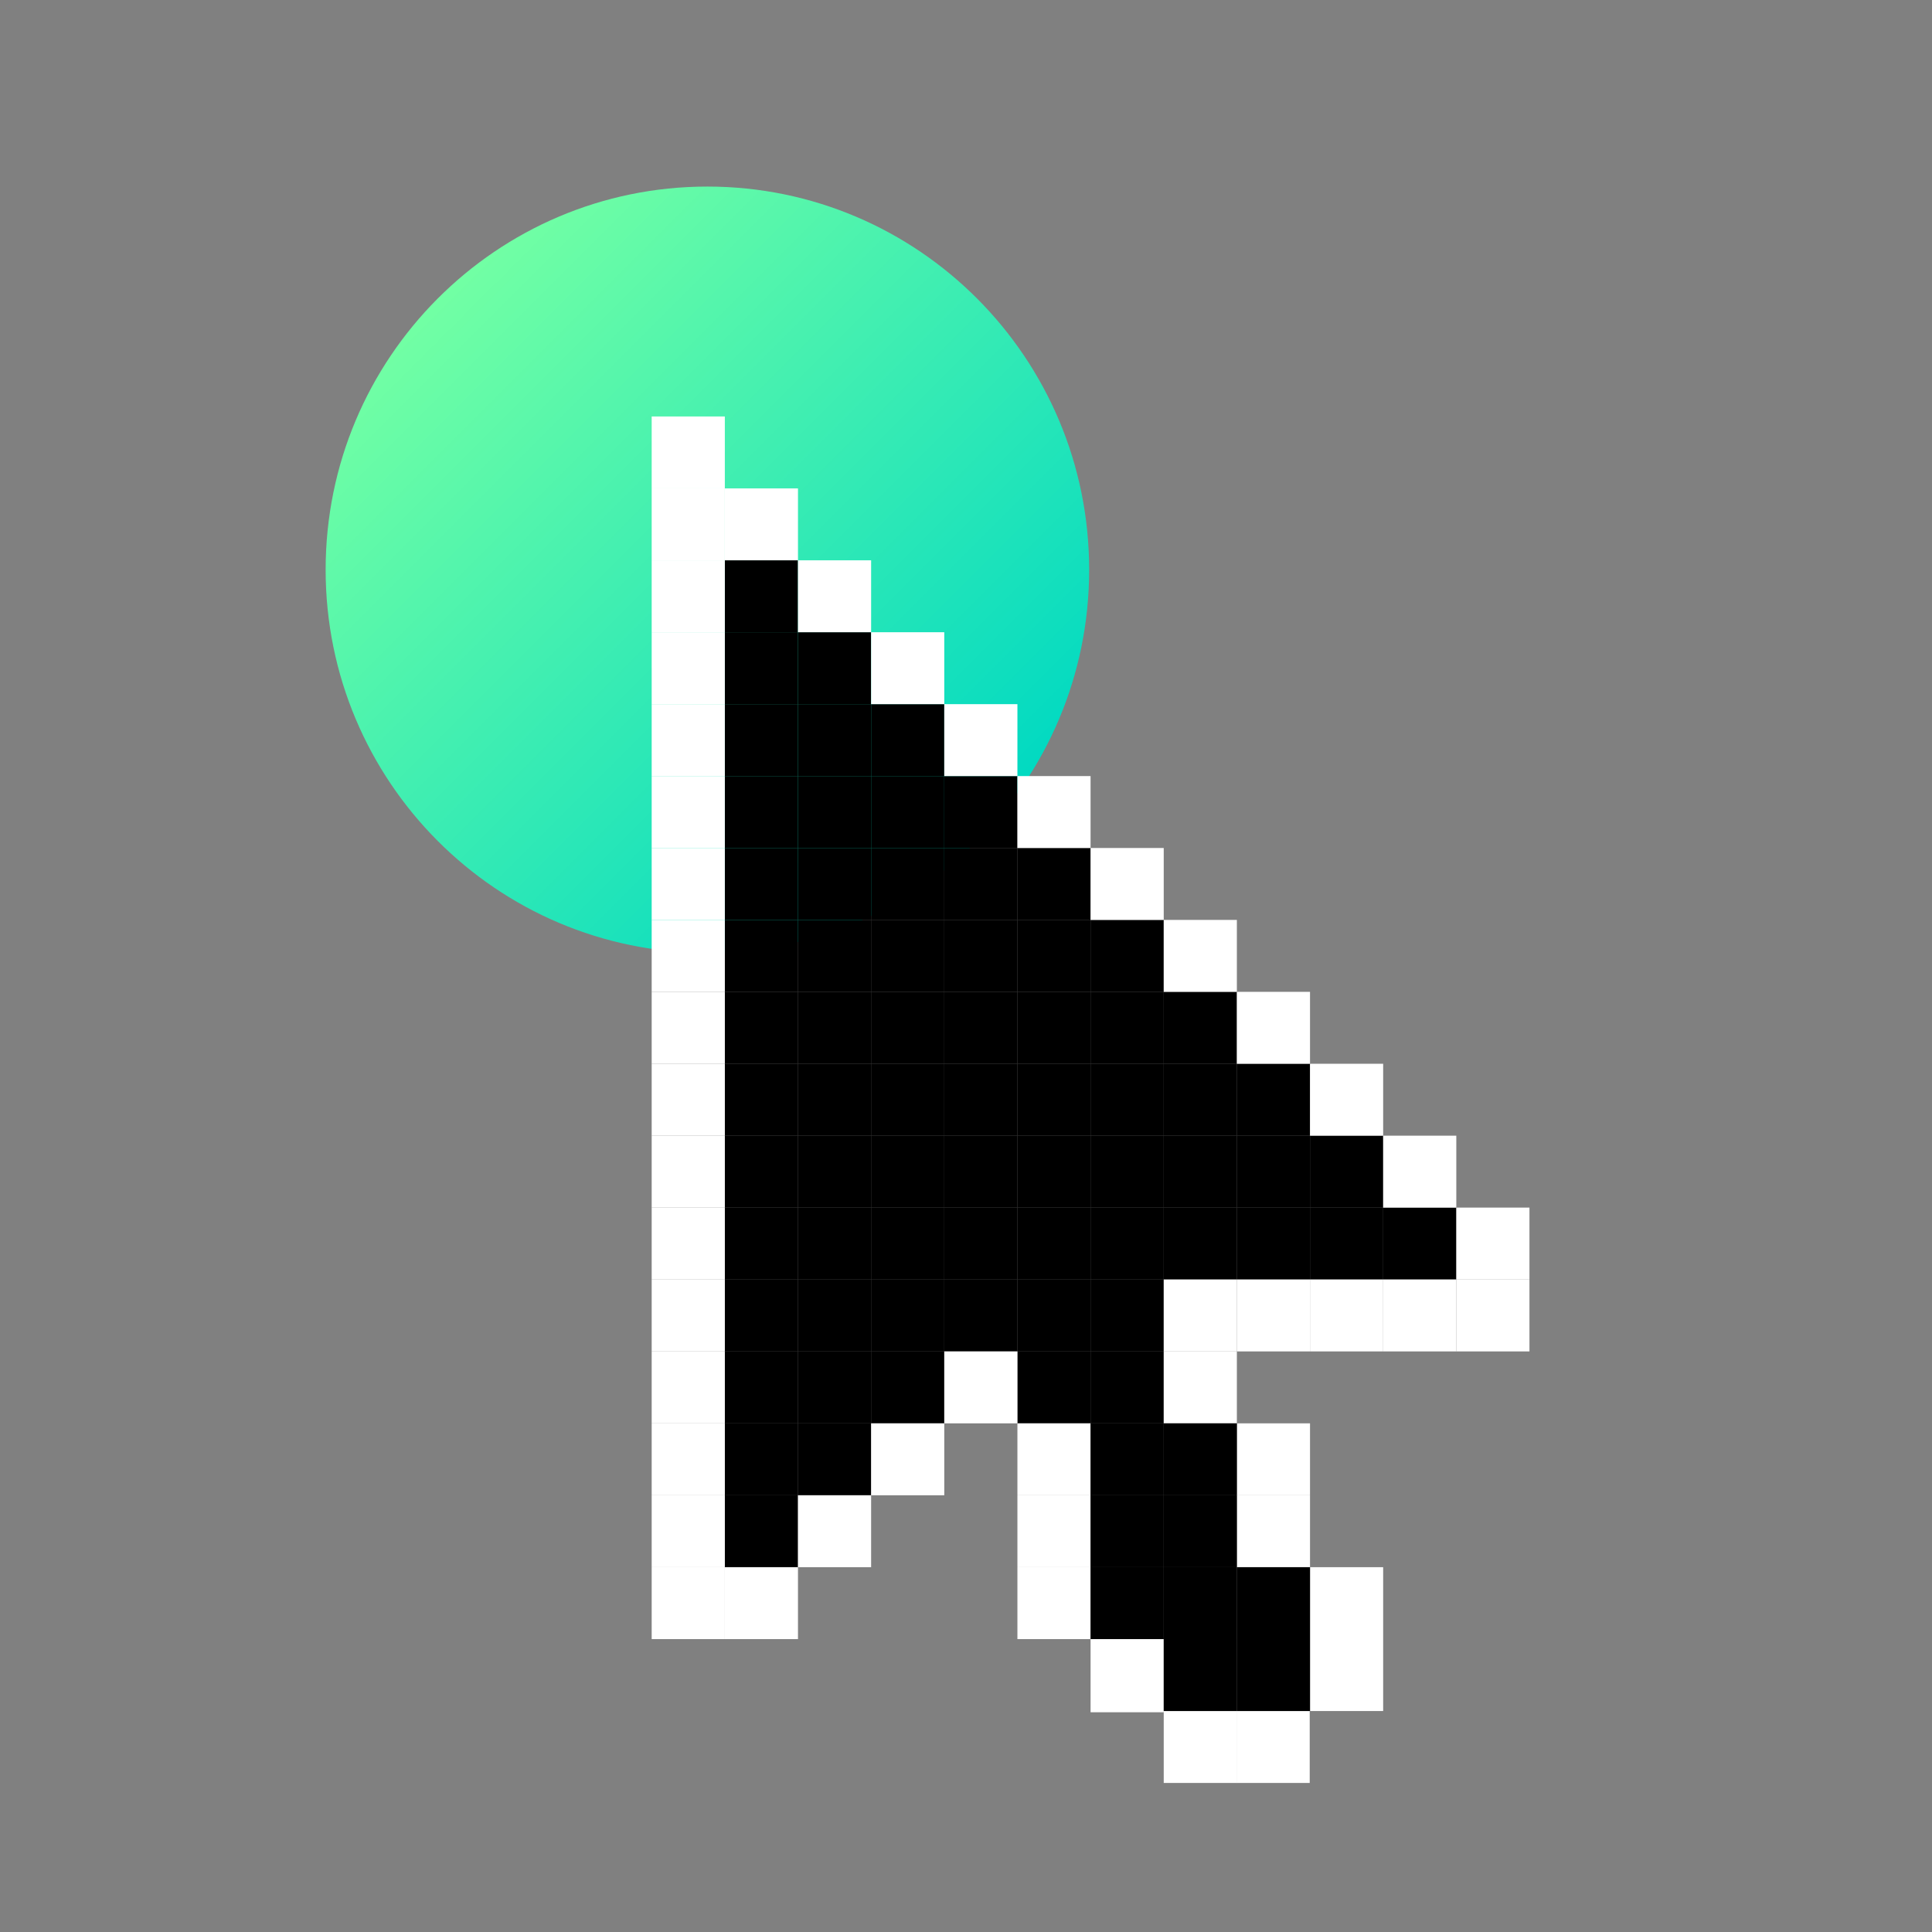 <?xml version="1.0" encoding="UTF-8"?>
<svg id="Layer_1" data-name="Layer 1" xmlns="http://www.w3.org/2000/svg" xmlns:xlink="http://www.w3.org/1999/xlink" viewBox="0 0 1072.63 1072.63">
  <rect x="0" y="0" width="1072.63" height="1072.63" fill="#808080" stroke="none"/>
  <defs>
    <style>
      .cls-1 {
        fill: url(#linear-gradient);
      }

      .cls-1, .cls-2, .cls-3 {
        stroke-width: 0px;
      }

      .cls-3 {
        fill: #fff;
      }
    </style>
    <linearGradient id="linear-gradient" x1="89.03" y1="410.62" x2="513.71" y2="410.62" gradientTransform="translate(470 -187.14) rotate(45)" gradientUnits="userSpaceOnUse">
      <stop offset="0" stop-color="#72ffa4"/>
      <stop offset="1" stop-color="#00d9c2"/>
    </linearGradient>
  </defs>
  <path class="cls-1" d="m604.69,316.31c0,117.49-94.89,212.73-211.95,212.73-117.06,0-211.95-95.24-211.95-212.73s94.89-212.73,211.95-212.73c117.06,0,211.95,95.24,211.95,212.73Z"/>
  <rect class="cls-2" x="443.03" y="351.01" width="40.61" height="39.93"/>
  <rect class="cls-2" x="443.03" y="390.94" width="40.61" height="39.93"/>
  <rect class="cls-2" x="443.03" y="790.23" width="40.61" height="39.93"/>
  <rect class="cls-2" x="402.42" y="311.08" width="40.61" height="39.93"/>
  <rect class="cls-2" x="402.42" y="351.01" width="40.61" height="39.93"/>
  <rect class="cls-2" x="402.42" y="390.94" width="40.61" height="39.93"/>
  <rect class="cls-2" x="402.42" y="430.87" width="40.61" height="39.93"/>
  <rect class="cls-2" x="402.42" y="470.8" width="40.61" height="39.93"/>
  <rect class="cls-2" x="402.42" y="510.73" width="40.61" height="39.93"/>
  <rect class="cls-2" x="402.42" y="550.66" width="40.61" height="39.93"/>
  <rect class="cls-2" x="402.42" y="590.59" width="40.61" height="39.93"/>
  <rect class="cls-2" x="402.42" y="630.52" width="40.61" height="39.93"/>
  <rect class="cls-2" x="402.42" y="670.45" width="40.61" height="39.93"/>
  <rect class="cls-2" x="402.42" y="710.37" width="40.61" height="39.93"/>
  <rect class="cls-2" x="402.42" y="750.3" width="40.61" height="39.93"/>
  <rect class="cls-2" x="443.03" y="430.87" width="40.61" height="39.93"/>
  <rect class="cls-2" x="443.03" y="470.8" width="40.61" height="39.93"/>
  <rect class="cls-2" x="443.03" y="510.73" width="40.61" height="39.93"/>
  <rect class="cls-2" x="443.03" y="550.66" width="40.61" height="39.93"/>
  <rect class="cls-2" x="443.03" y="590.59" width="40.61" height="39.93"/>
  <rect class="cls-2" x="443.03" y="630.52" width="40.61" height="39.93"/>
  <rect class="cls-2" x="443.03" y="670.45" width="40.61" height="39.93"/>
  <rect class="cls-2" x="443.03" y="710.37" width="40.61" height="39.93"/>
  <rect class="cls-2" x="443.03" y="750.3" width="40.61" height="39.93"/>
  <rect class="cls-2" x="483.64" y="390.94" width="40.61" height="39.93"/>
  <rect class="cls-2" x="483.64" y="430.87" width="40.61" height="39.93"/>
  <rect class="cls-2" x="483.64" y="470.8" width="40.61" height="39.93"/>
  <rect class="cls-2" x="483.64" y="510.73" width="40.61" height="39.93"/>
  <rect class="cls-2" x="483.64" y="550.66" width="40.61" height="39.93"/>
  <rect class="cls-2" x="483.64" y="590.59" width="40.61" height="39.93"/>
  <rect class="cls-2" x="483.64" y="630.52" width="40.61" height="39.93"/>
  <rect class="cls-2" x="483.64" y="670.45" width="40.61" height="39.93"/>
  <rect class="cls-2" x="483.64" y="710.37" width="40.61" height="39.93"/>
  <rect class="cls-2" x="524.25" y="430.87" width="40.61" height="39.93"/>
  <rect class="cls-2" x="524.25" y="470.8" width="40.61" height="39.93"/>
  <rect class="cls-2" x="524.25" y="510.73" width="40.61" height="39.93"/>
  <rect class="cls-2" x="524.25" y="550.66" width="40.61" height="39.93"/>
  <rect class="cls-2" x="524.25" y="590.59" width="40.61" height="39.93"/>
  <rect class="cls-2" x="524.25" y="630.52" width="40.61" height="39.93"/>
  <rect class="cls-2" x="524.25" y="670.45" width="40.61" height="39.93"/>
  <rect class="cls-2" x="524.25" y="710.37" width="40.61" height="39.93"/>
  <rect class="cls-2" x="564.86" y="470.8" width="40.61" height="39.93"/>
  <rect class="cls-2" x="564.86" y="510.73" width="40.61" height="39.93"/>
  <rect class="cls-2" x="564.86" y="550.66" width="40.61" height="39.93"/>
  <rect class="cls-2" x="564.86" y="590.59" width="40.61" height="39.93"/>
  <rect class="cls-2" x="564.86" y="630.52" width="40.61" height="39.93"/>
  <rect class="cls-2" x="564.86" y="670.45" width="40.61" height="39.93"/>
  <rect class="cls-2" x="564.86" y="710.37" width="40.61" height="39.93"/>
  <rect class="cls-2" x="564.86" y="750.3" width="40.61" height="39.93"/>
  <rect class="cls-2" x="605.48" y="510.73" width="40.61" height="39.93"/>
  <rect class="cls-2" x="605.48" y="550.66" width="40.61" height="39.93"/>
  <rect class="cls-2" x="605.48" y="590.59" width="40.61" height="39.93"/>
  <rect class="cls-2" x="605.48" y="630.52" width="40.61" height="39.93"/>
  <rect class="cls-2" x="605.48" y="670.45" width="40.61" height="39.93"/>
  <rect class="cls-2" x="646.09" y="550.66" width="40.61" height="39.93"/>
  <rect class="cls-2" x="646.09" y="590.59" width="40.61" height="39.93"/>
  <rect class="cls-2" x="646.09" y="630.52" width="40.61" height="39.93"/>
  <rect class="cls-2" x="646.09" y="670.45" width="40.61" height="39.93"/>
  <rect class="cls-2" x="686.7" y="590.59" width="40.61" height="39.93"/>
  <rect class="cls-2" x="686.7" y="630.52" width="40.61" height="39.93"/>
  <rect class="cls-2" x="686.7" y="670.45" width="40.61" height="39.93"/>
  <rect class="cls-2" x="727.31" y="630.52" width="40.61" height="39.93"/>
  <rect class="cls-2" x="727.31" y="670.45" width="40.61" height="39.93"/>
  <rect class="cls-2" x="767.92" y="670.45" width="40.61" height="39.93"/>
  <rect class="cls-2" x="605.48" y="710.37" width="40.61" height="39.93"/>
  <rect class="cls-2" x="605.48" y="750.3" width="40.61" height="39.93"/>
  <rect class="cls-2" x="483.64" y="750.3" width="40.61" height="39.93"/>
  <rect class="cls-3" x="524.25" y="750.3" width="40.61" height="39.93"/>
  <rect class="cls-2" x="402.42" y="790.23" width="40.61" height="39.93"/>
  <rect class="cls-2" x="402.42" y="830.16" width="40.61" height="39.93"/>
  <rect class="cls-3" x="361.81" y="311.08" width="40.61" height="39.93"/>
  <rect class="cls-3" x="361.81" y="271.15" width="40.61" height="39.93"/>
  <rect class="cls-3" x="402.42" y="271.15" width="40.61" height="39.93"/>
  <rect class="cls-3" x="443.03" y="311.08" width="40.61" height="39.93"/>
  <rect class="cls-3" x="361.81" y="231.22" width="40.61" height="39.93"/>
  <rect class="cls-3" x="483.64" y="351.01" width="40.61" height="39.93"/>
  <rect class="cls-3" x="564.86" y="430.87" width="40.61" height="39.93"/>
  <rect class="cls-3" x="524.25" y="390.94" width="40.61" height="39.93"/>
  <rect class="cls-3" x="646.09" y="510.73" width="40.61" height="39.93"/>
  <rect class="cls-3" x="605.48" y="470.8" width="40.61" height="39.93"/>
  <rect class="cls-3" x="727.31" y="590.59" width="40.61" height="39.93"/>
  <rect class="cls-3" x="686.7" y="550.66" width="40.61" height="39.93"/>
  <rect class="cls-3" x="808.53" y="670.45" width="40.61" height="39.93"/>
  <rect class="cls-3" x="808.53" y="710.37" width="40.61" height="39.93"/>
  <rect class="cls-3" x="767.92" y="710.37" width="40.61" height="39.93"/>
  <rect class="cls-3" x="727.31" y="710.37" width="40.61" height="39.93"/>
  <rect class="cls-3" x="686.53" y="949.95" width="40.61" height="39.93"/>
  <rect class="cls-3" x="646.09" y="949.95" width="40.61" height="39.93"/>
  <rect class="cls-3" x="686.7" y="710.37" width="40.61" height="39.93"/>
  <rect class="cls-3" x="646.09" y="710.37" width="40.61" height="39.93"/>
  <rect class="cls-3" x="646.09" y="750.3" width="40.61" height="39.93"/>
  <rect class="cls-3" x="686.7" y="790.23" width="40.61" height="39.93"/>
  <rect class="cls-3" x="686.7" y="830.16" width="40.61" height="39.93"/>
  <rect class="cls-3" x="564.86" y="790.23" width="40.61" height="39.93"/>
  <rect class="cls-3" x="564.86" y="830.16" width="40.61" height="39.93"/>
  <rect class="cls-3" x="727.31" y="870.09" width="40.61" height="39.93"/>
  <rect class="cls-3" x="727.31" y="910.02" width="40.61" height="39.93"/>
  <rect class="cls-3" x="564.86" y="870.09" width="40.61" height="39.93"/>
  <rect class="cls-3" x="605.48" y="910.02" width="40.61" height="40.61"/>
  <rect class="cls-3" x="767.92" y="630.52" width="40.61" height="39.93"/>
  <rect class="cls-3" x="361.81" y="351.01" width="40.61" height="39.93"/>
  <rect class="cls-3" x="361.81" y="390.94" width="40.61" height="39.93"/>
  <rect class="cls-3" x="361.81" y="430.87" width="40.61" height="39.93"/>
  <rect class="cls-3" x="361.81" y="470.8" width="40.61" height="39.93"/>
  <rect class="cls-3" x="361.81" y="510.73" width="40.61" height="39.93"/>
  <rect class="cls-3" x="361.81" y="550.66" width="40.61" height="39.93"/>
  <rect class="cls-3" x="361.81" y="590.59" width="40.61" height="39.93"/>
  <rect class="cls-3" x="361.81" y="630.52" width="40.61" height="39.93"/>
  <rect class="cls-3" x="361.81" y="670.45" width="40.61" height="39.93"/>
  <rect class="cls-3" x="361.81" y="710.37" width="40.61" height="39.93"/>
  <rect class="cls-3" x="361.81" y="750.3" width="40.61" height="39.93"/>
  <rect class="cls-3" x="361.81" y="790.23" width="40.61" height="39.93"/>
  <rect class="cls-3" x="361.81" y="830.16" width="40.61" height="39.93"/>
  <rect class="cls-3" x="361.81" y="870.09" width="40.61" height="39.93"/>
  <rect class="cls-3" x="402.42" y="870.09" width="40.61" height="39.93"/>
  <rect class="cls-3" x="443.03" y="830.16" width="40.61" height="39.93"/>
  <rect class="cls-3" x="483.64" y="790.23" width="40.61" height="39.93"/>
  <rect class="cls-2" x="605.48" y="790.23" width="40.61" height="39.93"/>
  <rect class="cls-2" x="605.48" y="830.16" width="40.61" height="39.93"/>
  <rect class="cls-2" x="646.09" y="790.23" width="40.61" height="39.93"/>
  <rect class="cls-2" x="646.09" y="830.16" width="40.61" height="39.93"/>
  <rect class="cls-2" x="646.09" y="870.09" width="40.61" height="39.93"/>
  <rect class="cls-2" x="605.48" y="870.09" width="40.61" height="39.93"/>
  <rect class="cls-2" x="686.7" y="870.09" width="40.61" height="39.93"/>
  <rect class="cls-2" x="686.7" y="910.02" width="40.61" height="39.93"/>
  <rect class="cls-2" x="646.09" y="910.02" width="40.61" height="39.93"/>
</svg>